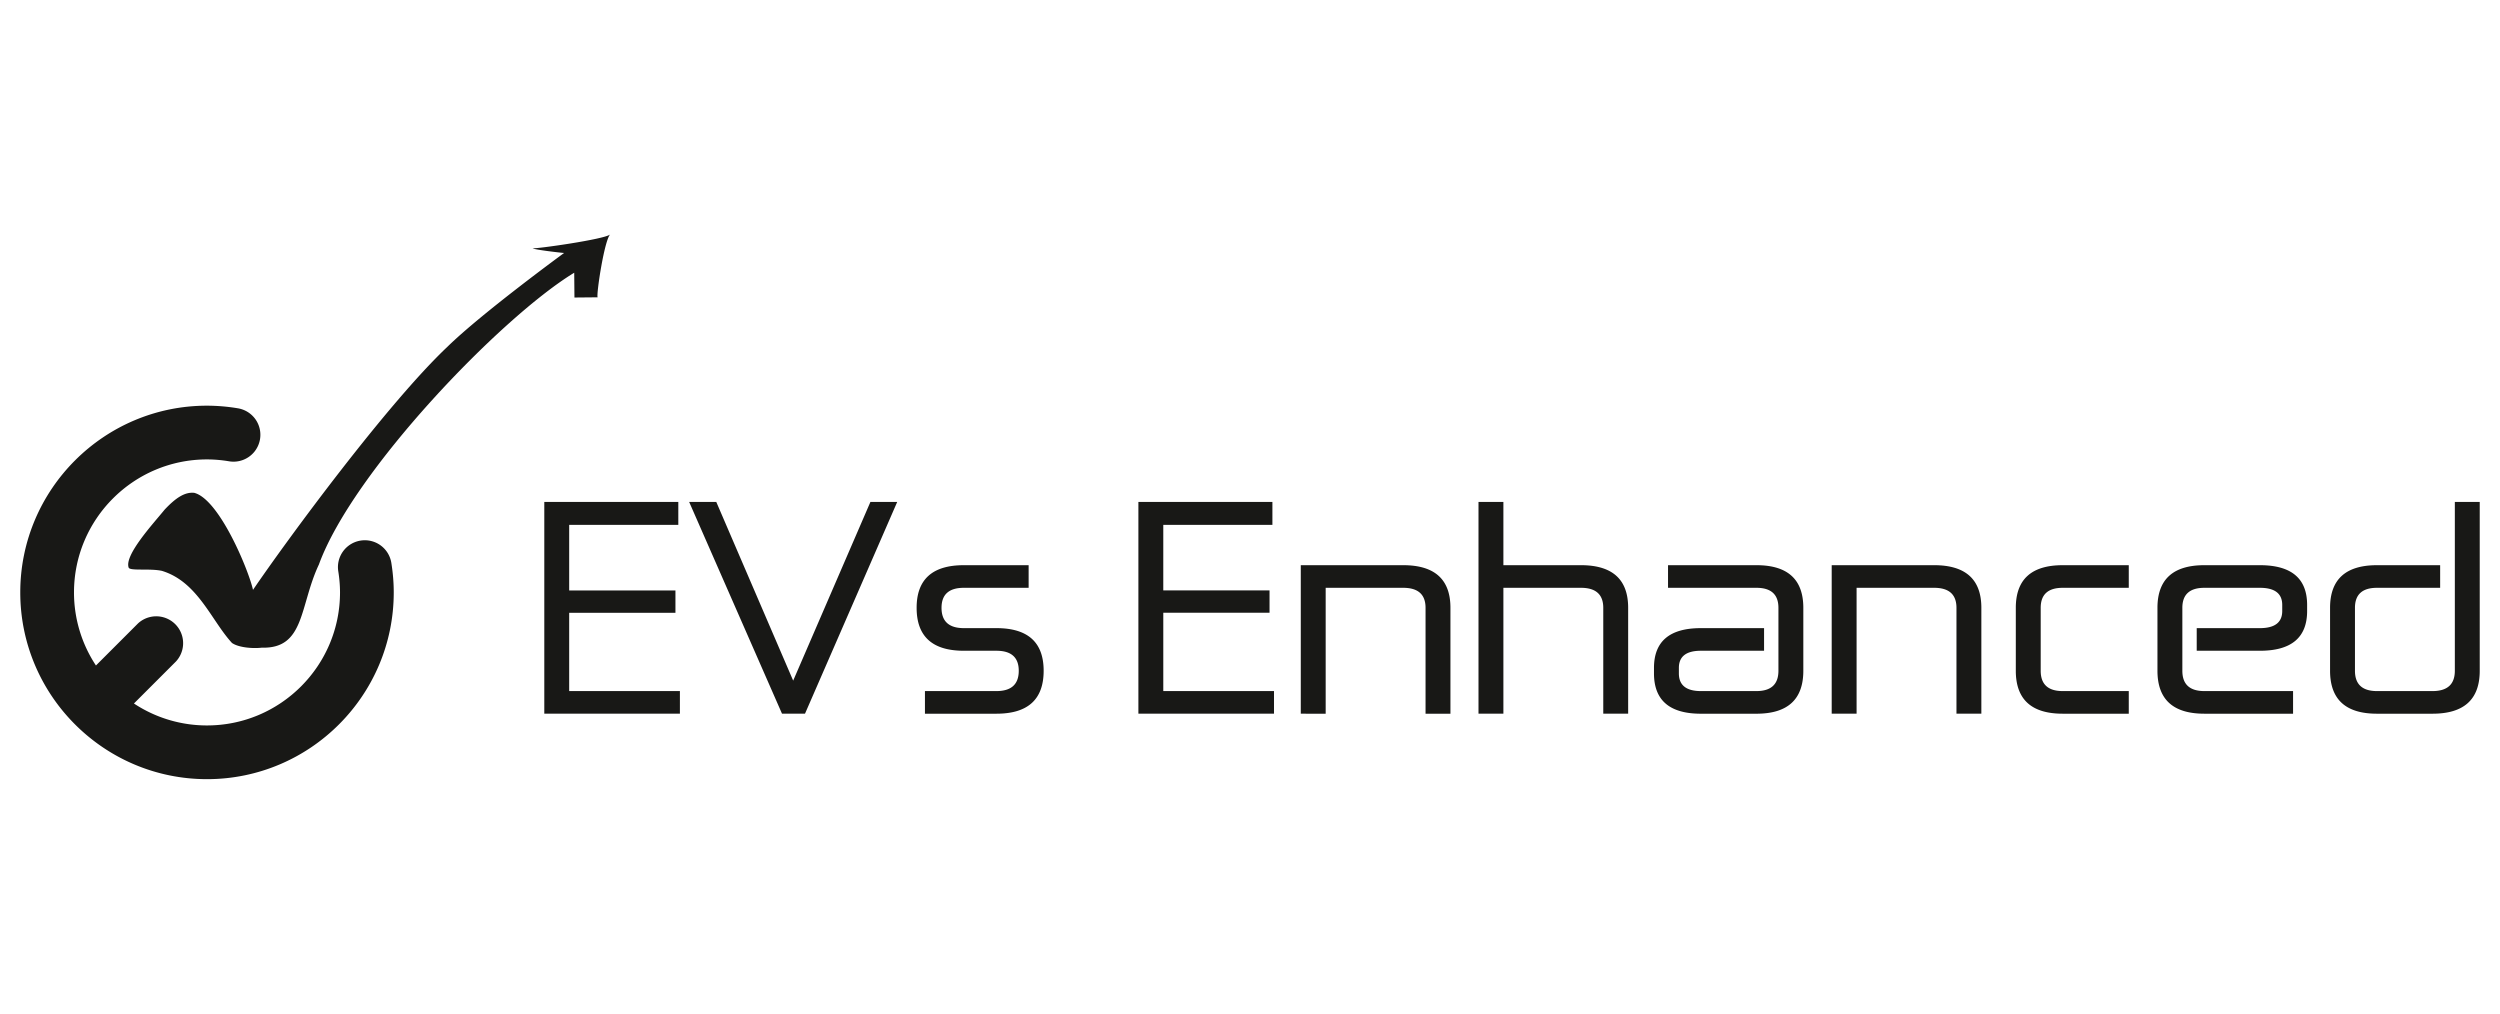 <svg xmlns="http://www.w3.org/2000/svg" viewBox="0 0 185 75" style="enable-background:new 0 0 185 75" xml:space="preserve"><path style="fill-rule:evenodd;clip-rule:evenodd;fill:#181816" d="M42.12 51.139h8.193v1.674H40.278V37.145h9.917v1.696H42.12v4.851h7.863v1.653H42.12v5.794zm16.575-.772-5.69-13.222h-2.007l6.871 15.669h1.7l6.824-15.669H64.41l-5.715 13.222zm15.04-3.885h-2.409c-1.102 0-1.653-.501-1.653-1.503 0-.987.551-1.481 1.653-1.481h4.793v-1.674h-4.793c-2.33 0-3.495 1.052-3.495 3.155 0 2.118 1.165 3.177 3.495 3.177h2.409c1.102 0 1.653.494 1.653 1.481 0 1.002-.551 1.503-1.653 1.503h-5.289v1.674h5.289c2.33 0 3.495-1.059 3.495-3.177 0-2.104-1.165-3.155-3.495-3.155zm12.348-1.138h7.863v-1.653h-7.863V38.84h8.075v-1.696h-9.917v15.669h10.035v-1.674h-8.193v-5.795zm17.755-3.52h-7.58v10.99H98.1v-9.316h5.738c1.102 0 1.653.494 1.653 1.481v7.835h1.842v-7.835c0-2.103-1.165-3.155-3.495-3.155zm13.151 0h-5.738v-4.679h-1.842v15.669h1.842v-9.316h5.738c1.102 0 1.653.494 1.653 1.481v7.835h1.842v-7.835c0-2.103-1.165-3.155-3.495-3.155zm12.986 0h-6.541v1.674h6.541c1.086 0 1.629.494 1.629 1.481v4.658c0 1.002-.543 1.503-1.629 1.503h-4.109c-1.086 0-1.629-.436-1.629-1.309v-.408c0-.845.543-1.267 1.629-1.267h4.675v-1.674h-4.675c-2.314 0-3.471.98-3.471 2.941v.408c0 1.989 1.157 2.984 3.471 2.984h4.109c2.314 0 3.471-1.059 3.471-3.177V44.98c0-2.104-1.157-3.156-3.471-3.156zm13.151 0h-7.58v10.99h1.842v-9.316h5.738c1.102 0 1.653.494 1.653 1.481v7.835h1.842v-7.835c0-2.103-1.165-3.155-3.495-3.155zm6.044 3.155v4.658c0 2.118 1.157 3.177 3.471 3.177h4.888V51.14h-4.888c-1.086 0-1.629-.501-1.629-1.503v-4.658c0-.987.543-1.481 1.629-1.481h4.888v-1.674h-4.888c-2.314 0-3.471 1.052-3.471 3.155zm18.062-3.155h-4.109c-2.314 0-3.471 1.052-3.471 3.155v4.658c0 2.118 1.157 3.177 3.471 3.177h6.564V51.14h-6.564c-1.086 0-1.629-.501-1.629-1.503v-4.658c0-.987.543-1.481 1.629-1.481h4.109c1.102 0 1.653.422 1.653 1.267v.45c0 .845-.551 1.267-1.653 1.267h-4.675v1.674h4.675c2.33 0 3.495-.98 3.495-2.941v-.45c0-1.961-1.165-2.941-3.495-2.941zm14.426-4.679v12.492c0 1.002-.551 1.503-1.653 1.503h-4.109c-1.086 0-1.629-.501-1.629-1.503v-4.658c0-.987.543-1.481 1.629-1.481h4.675v-1.674h-4.675c-2.314 0-3.471 1.052-3.471 3.155v4.658c0 2.118 1.157 3.177 3.471 3.177h4.109c2.33 0 3.495-1.059 3.495-3.177V37.145h-1.842zM26.683 40.004a1.988 1.988 0 0 0-1.65 2.277c.085.531.128 1.056.128 1.559 0 5.427-4.415 9.843-9.843 9.843a9.784 9.784 0 0 1-5.407-1.624l3.113-3.113a1.99 1.99 0 0 0-2.812-2.812L7.1 49.246a9.784 9.784 0 0 1-1.624-5.407c0-5.427 4.415-9.842 9.842-9.842.537 0 1.091.048 1.648.142a1.988 1.988 0 0 0 .664-3.92 13.938 13.938 0 0 0-2.312-.198C7.699 30.02 1.5 36.219 1.5 43.839c0 7.62 6.199 13.819 13.818 13.819 7.62 0 13.819-6.199 13.819-13.819 0-.712-.06-1.448-.178-2.186a1.987 1.987 0 0 0-2.276-1.649zm15.826-17.987 1.713-.016c-.099-.269.507-4.257.936-4.659-.361.361-5.463 1.078-5.742 1.032.102.104 2.182.341 2.328.346 0 0-6.062 4.429-8.625 6.932-4.456 4.208-11.823 14.224-14.397 17.998-.306-1.405-2.474-6.698-4.349-7.18-.672-.069-1.333.331-2.191 1.244-.808.999-3.031 3.395-2.653 4.307.169.236 1.558.031 2.45.222 2.656.806 3.659 3.68 5.188 5.337.522.359 1.606.421 2.206.347 3.202.091 2.781-3.095 4.227-6.157 2.509-6.893 13.479-18.293 18.892-21.588l.017 1.835z"/></svg>